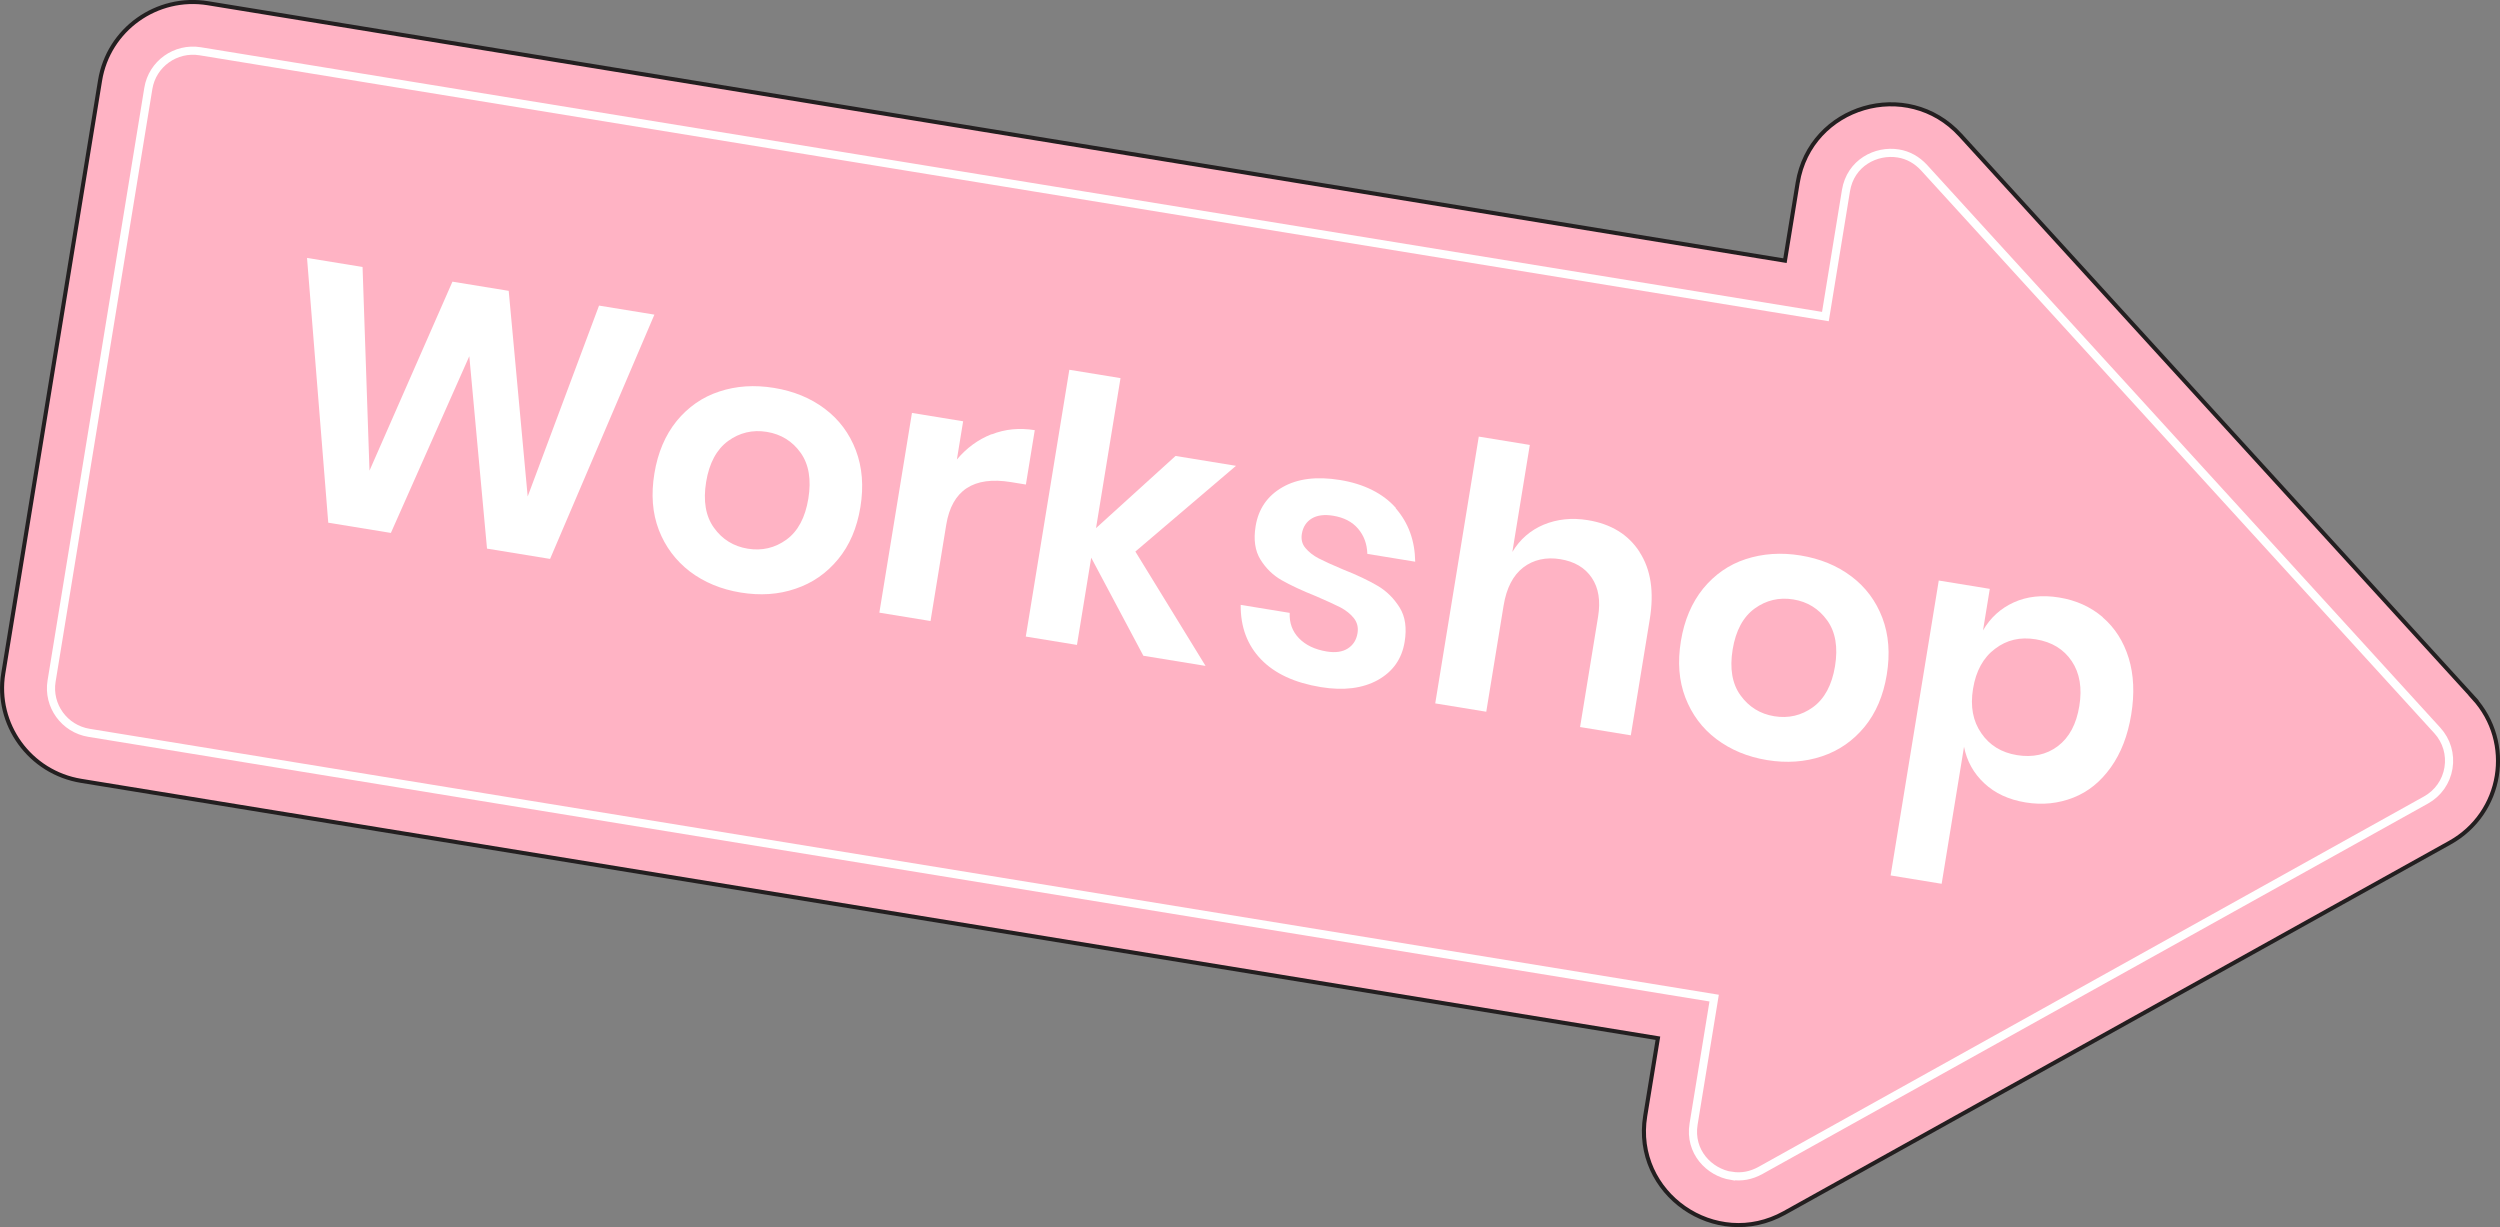<svg xmlns="http://www.w3.org/2000/svg" xmlns:xlink="http://www.w3.org/1999/xlink" fill="none" viewBox="5.38 22.9 306.85 150.62"><rect x="5.38" y="22.9" width="306.85" height="150.62" fill="#808080" stroke="none"/><clipPath id="a"><path d="m0 0h140v305h-140z" transform="matrix(.161 -.987 .987 .161 0 138.171)"></path></clipPath><g clip-path="url(#a)"><path d="m308.992 108.56-62.993-69.07c-6.509-7.132-18.424-3.643-19.976 5.862l-1.557 9.541-193.547-31.594c-6.3-1.028-12.236 3.218-13.259 9.484l-11.875 72.75c-1.023 6.266 3.255 12.18 9.555 13.208l193.53 31.591-1.558 9.541c-1.551 9.505 8.636 16.601 17.075 11.909l81.687-45.453c6.491-3.611 7.907-12.284 2.901-17.771z" fill="#ffb3c4" stroke="#231f20" stroke-miterlimit="10" stroke-width=".5"></path><path d="m217.894 167.233c-2.723-.444-5.199-2.956-4.642-6.373l2.523-15.452-199.473-32.561c-3.025-.494-5.082-3.338-4.591-6.347l11.875-72.749c.491-3.009 3.346-5.051 6.371-4.557l199.473 32.561 2.522-15.453c.558-3.416 3.705-5.011 6.428-4.566 1.21.198 2.282.79 3.167 1.753l62.992 69.07c1.147 1.26 1.64 2.939 1.368 4.603-.271 1.664-1.273 3.1-2.76 3.929l-81.69 45.471c-1.145.631-2.332.855-3.56.655z" stroke="#fff" stroke-miterlimit="10"></path><g fill="#fff"><path d="m85.702 61.517-12.805 29.984-7.741-1.264-2.174-23.615-9.624 21.689-7.688-1.255-2.606-32.499 6.816 1.113.852 24.999 10.181-23.198 6.905 1.127 2.329 25.24 8.758-23.43 6.816 1.113z"></path><path d="m106.617 73.073c1.757 1.323 3.015 3.018 3.809 5.092.791 2.092.979 4.412.56 6.979s-1.335 4.707-2.744 6.403c-1.413 1.714-3.145 2.921-5.231 3.616-2.072.716-4.324.857-6.726.465-2.402-.392-4.472-1.257-6.229-2.58-1.737-1.337-3.012-3.036-3.809-5.092-.794-2.074-.967-4.374-.548-6.94.419-2.567 1.335-4.707 2.732-6.441 1.413-1.714 3.147-2.939 5.231-3.617 2.087-.695 4.321-.839 6.724-.447 2.402.392 4.475 1.239 6.232 2.562zm-11.863 3.951c-1.409 1.024-2.324 2.71-2.703 5.029s-.065 4.205.963 5.627c1.011 1.419 2.405 2.282 4.148 2.567 1.744.285 3.34-.091 4.749-1.115 1.41-1.024 2.307-2.713 2.685-5.032.379-2.319.066-4.205-.945-5.624-1.011-1.419-2.405-2.283-4.149-2.567-1.744-.285-3.34.091-4.749 1.115z"></path><path d="m127.096 76.216c1.66-.656 3.423-.822 5.291-.517l-1.089 6.673-1.833-.299c-4.591-.75-7.251.997-7.945 5.245l-1.927 11.806-6.282-1.026 4.002-24.515 6.282 1.026-.766 4.691c1.18-1.407 2.592-2.448 4.252-3.104z"></path><path d="m145.717 103.388-6.402-12.039-1.748 10.709-6.282-1.026 5.345-32.746 6.282 1.025-3.005 18.409 9.759-8.856 7.421 1.211-12.351 10.523 8.616 14.036-7.652-1.249z"></path><path d="m176.682 85.273c1.57 1.801 2.364 3.984 2.399 6.57l-5.873-.959c-.038-1.224-.418-2.249-1.139-3.094-.721-.845-1.731-1.373-3.066-1.591-1.067-.174-1.944-.063-2.612.337-.669.4-1.084 1.041-1.222 1.89-.11.673.032 1.259.446 1.745.414.485.946.918 1.62 1.264.675.346 1.643.795 2.925 1.332 1.802.712 3.243 1.401 4.342 2.054 1.1.652 1.978 1.54 2.673 2.653.695 1.113.885 2.525.611 4.207-.341 2.089-1.437 3.654-3.306 4.694-1.866 1.022-4.18 1.317-6.974.861-3.203-.523-5.65-1.65-7.338-3.397-1.688-1.748-2.53-3.975-2.506-6.697l6.015.982c-.054 1.227.324 2.27 1.137 3.111.812.842 1.947 1.39 3.424 1.631 1.068.175 1.929.043 2.583-.378.653-.42 1.048-1.046 1.183-1.878.116-.708-.041-1.315-.449-1.836-.408-.521-.976-.959-1.648-1.323-.692-.349-1.678-.801-2.957-1.355-1.767-.706-3.192-1.375-4.262-1.986s-1.936-1.461-2.601-2.533c-.666-1.072-.861-2.448-.592-4.095.346-2.124 1.448-3.725 3.302-4.785s4.203-1.349 7.086-.879 5.268 1.641 6.837 3.442z"></path><path d="m206.623 90.669c1.387 2.135 1.798 4.873 1.25 8.236l-2.326 14.249-6.229-1.016 2.21-13.541c.318-1.947.066-3.533-.773-4.778-.838-1.245-2.121-2-3.865-2.285-1.744-.285-3.299.061-4.552 1.02-1.255.976-2.058 2.535-2.41 4.695l-2.124 13.01-6.264-1.022 5.345-32.747 6.264 1.023-2.143 13.134c.927-1.539 2.205-2.656 3.853-3.351 1.645-.676 3.45-.873 5.407-.553 2.848.465 4.975 1.757 6.359 3.909z"></path><path d="m232.611 93.639c1.757 1.323 3.015 3.018 3.809 5.092.792 2.092.962 4.41.543 6.976-.419 2.567-1.335 4.707-2.727 6.406-1.412 1.714-3.144 2.921-5.231 3.617-2.086.695-4.324.857-6.726.464-2.402-.392-4.472-1.257-6.229-2.579-1.757-1.323-3.012-3.036-3.809-5.092-.795-2.074-.967-4.374-.548-6.941.419-2.566 1.334-4.707 2.732-6.441 1.412-1.714 3.147-2.939 5.231-3.616s4.321-.839 6.723-.447c2.402.392 4.475 1.239 6.232 2.562zm-11.863 3.951c-1.409 1.024-2.324 2.709-2.702 5.028-.379 2.319-.066 4.206.963 5.627 1.029 1.422 2.404 2.283 4.148 2.567 1.744.285 3.34-.09 4.75-1.114 1.409-1.024 2.324-2.71 2.703-5.029.378-2.319.065-4.205-.964-5.627-1.028-1.422-2.404-2.282-4.148-2.567s-3.34.091-4.75 1.115z"></path><path d="m263.469 98.676c1.49 1.279 2.552 2.943 3.186 4.991.632 2.065.73 4.371.311 6.938-.419 2.566-1.245 4.721-2.501 6.479-1.255 1.758-2.773 3-4.608 3.718-1.834.718-3.769.929-5.851.59-2.082-.34-3.763-1.124-5.078-2.356-1.316-1.232-2.134-2.711-2.485-4.476l-2.745 16.816-6.264-1.023 5.909-36.198 6.264 1.022-.832 5.098c.891-1.545 2.158-2.701 3.776-3.437 1.618-.735 3.479-.94 5.561-.601 2.082.34 3.869 1.141 5.36 2.42zm-13.218 3.858c-1.436 1.074-2.342 2.707-2.7 4.902-.358 2.194-.01 3.978 1.01 5.453 1.017 1.492 2.479 2.385 4.383 2.696s3.625-.045 5.022-1.107c1.398-1.062 2.268-2.701 2.629-4.913.361-2.213.057-4.043-.927-5.512s-2.446-2.362-4.404-2.682c-1.957-.319-3.574.071-5.013 1.163z"></path></g></g></svg>